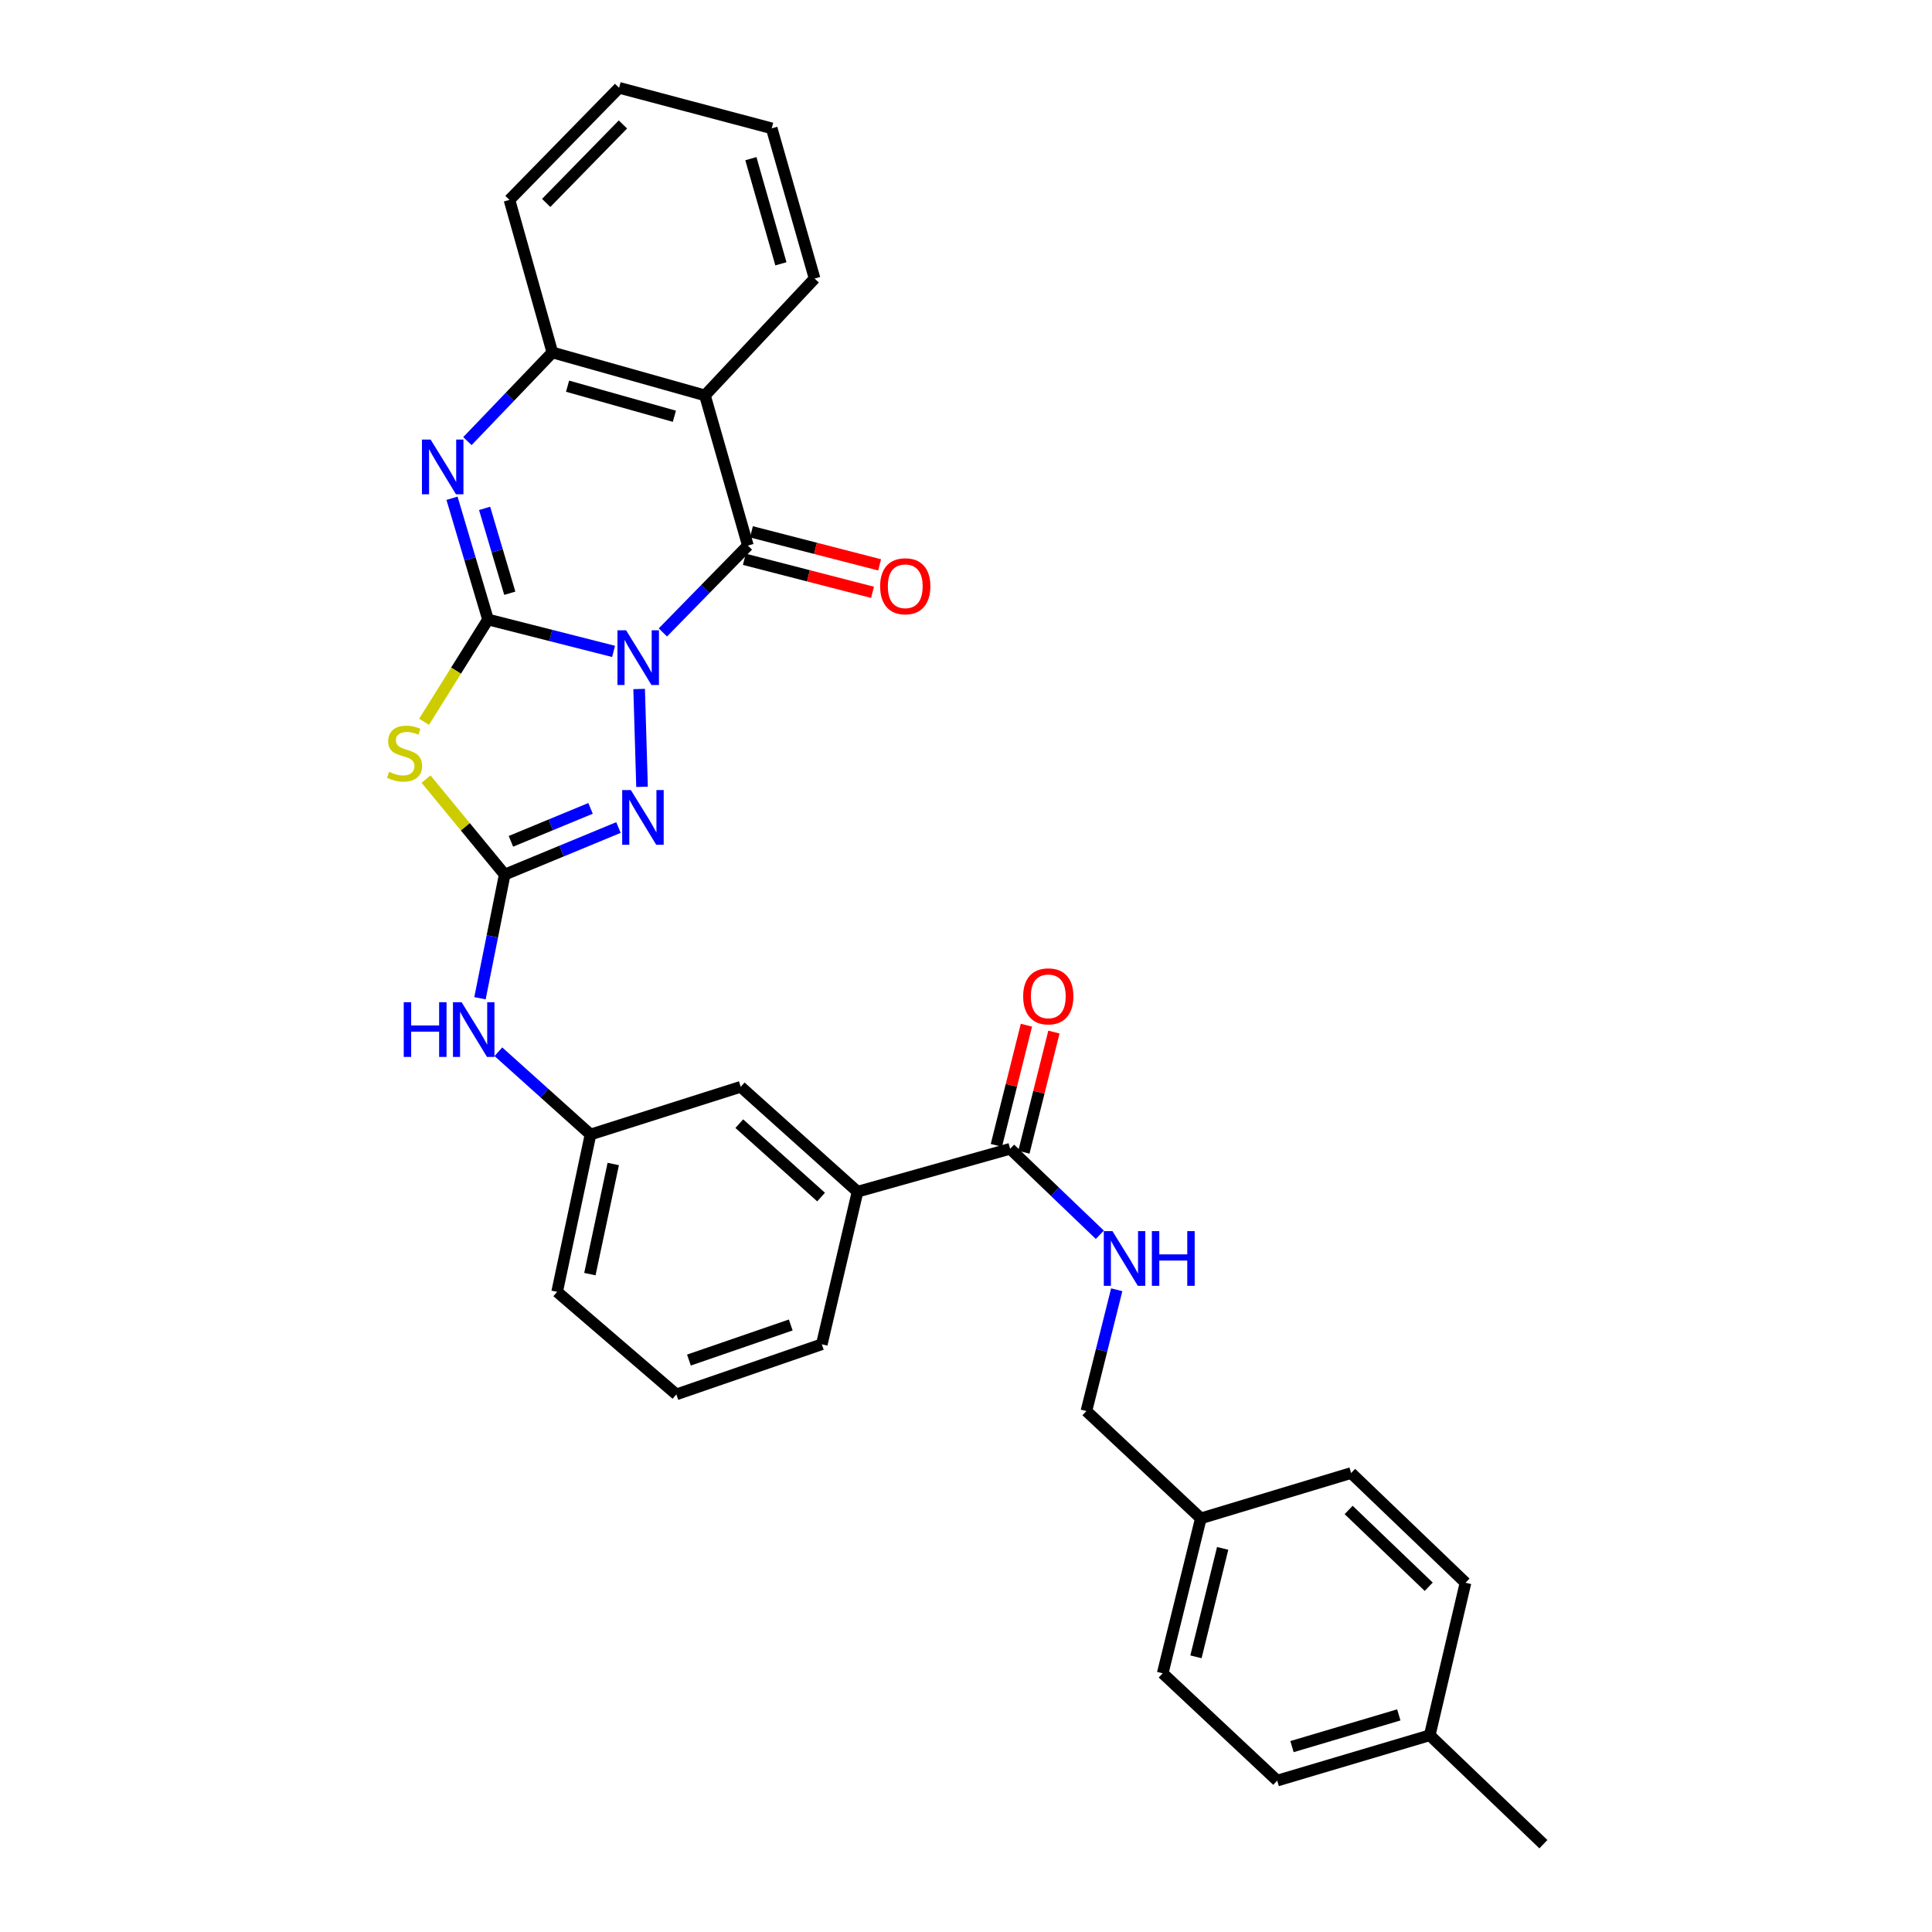 <?xml version='1.0' encoding='iso-8859-1'?>
<svg version='1.1' baseProfile='full'
              xmlns='http://www.w3.org/2000/svg'
                      xmlns:rdkit='http://www.rdkit.org/xml'
                      xmlns:xlink='http://www.w3.org/1999/xlink'
                  xml:space='preserve'
width='1000px' height='1000px' viewBox='0 0 1000 1000'>
<!-- END OF HEADER -->
<rect style='opacity:1.0;fill:#FFFFFF;stroke:none' width='1000' height='1000' x='0' y='0'> </rect>
<path class='bond-0' d='M 317.588,337.16 L 285.089,328.906' style='fill:none;fill-rule:evenodd;stroke:#0000FF;stroke-width:6px;stroke-linecap:butt;stroke-linejoin:miter;stroke-opacity:1' />
<path class='bond-0' d='M 285.089,328.906 L 252.591,320.651' style='fill:none;fill-rule:evenodd;stroke:#000000;stroke-width:6px;stroke-linecap:butt;stroke-linejoin:miter;stroke-opacity:1' />
<path class='bond-1' d='M 343.102,327.349 L 365.104,304.866' style='fill:none;fill-rule:evenodd;stroke:#0000FF;stroke-width:6px;stroke-linecap:butt;stroke-linejoin:miter;stroke-opacity:1' />
<path class='bond-1' d='M 365.104,304.866 L 387.106,282.384' style='fill:none;fill-rule:evenodd;stroke:#000000;stroke-width:6px;stroke-linecap:butt;stroke-linejoin:miter;stroke-opacity:1' />
<path class='bond-3' d='M 330.815,356.625 L 332.318,407.259' style='fill:none;fill-rule:evenodd;stroke:#0000FF;stroke-width:6px;stroke-linecap:butt;stroke-linejoin:miter;stroke-opacity:1' />
<path class='bond-2' d='M 252.591,320.651 L 236.043,347.125' style='fill:none;fill-rule:evenodd;stroke:#000000;stroke-width:6px;stroke-linecap:butt;stroke-linejoin:miter;stroke-opacity:1' />
<path class='bond-2' d='M 236.043,347.125 L 219.496,373.599' style='fill:none;fill-rule:evenodd;stroke:#CCCC00;stroke-width:6px;stroke-linecap:butt;stroke-linejoin:miter;stroke-opacity:1' />
<path class='bond-5' d='M 252.591,320.651 L 243.274,289.274' style='fill:none;fill-rule:evenodd;stroke:#000000;stroke-width:6px;stroke-linecap:butt;stroke-linejoin:miter;stroke-opacity:1' />
<path class='bond-5' d='M 243.274,289.274 L 233.958,257.897' style='fill:none;fill-rule:evenodd;stroke:#0000FF;stroke-width:6px;stroke-linecap:butt;stroke-linejoin:miter;stroke-opacity:1' />
<path class='bond-5' d='M 263.869,307.06 L 257.348,285.096' style='fill:none;fill-rule:evenodd;stroke:#000000;stroke-width:6px;stroke-linecap:butt;stroke-linejoin:miter;stroke-opacity:1' />
<path class='bond-5' d='M 257.348,285.096 L 250.827,263.132' style='fill:none;fill-rule:evenodd;stroke:#0000FF;stroke-width:6px;stroke-linecap:butt;stroke-linejoin:miter;stroke-opacity:1' />
<path class='bond-6' d='M 387.106,282.384 L 364.881,204.658' style='fill:none;fill-rule:evenodd;stroke:#000000;stroke-width:6px;stroke-linecap:butt;stroke-linejoin:miter;stroke-opacity:1' />
<path class='bond-12' d='M 385.275,289.492 L 418.45,298.039' style='fill:none;fill-rule:evenodd;stroke:#000000;stroke-width:6px;stroke-linecap:butt;stroke-linejoin:miter;stroke-opacity:1' />
<path class='bond-12' d='M 418.45,298.039 L 451.625,306.586' style='fill:none;fill-rule:evenodd;stroke:#FF0000;stroke-width:6px;stroke-linecap:butt;stroke-linejoin:miter;stroke-opacity:1' />
<path class='bond-12' d='M 388.938,275.276 L 422.113,283.823' style='fill:none;fill-rule:evenodd;stroke:#000000;stroke-width:6px;stroke-linecap:butt;stroke-linejoin:miter;stroke-opacity:1' />
<path class='bond-12' d='M 422.113,283.823 L 455.288,292.37' style='fill:none;fill-rule:evenodd;stroke:#FF0000;stroke-width:6px;stroke-linecap:butt;stroke-linejoin:miter;stroke-opacity:1' />
<path class='bond-31' d='M 220.515,403.256 L 240.871,427.972' style='fill:none;fill-rule:evenodd;stroke:#CCCC00;stroke-width:6px;stroke-linecap:butt;stroke-linejoin:miter;stroke-opacity:1' />
<path class='bond-31' d='M 240.871,427.972 L 261.228,452.688' style='fill:none;fill-rule:evenodd;stroke:#000000;stroke-width:6px;stroke-linecap:butt;stroke-linejoin:miter;stroke-opacity:1' />
<path class='bond-4' d='M 320.112,428.326 L 290.67,440.507' style='fill:none;fill-rule:evenodd;stroke:#0000FF;stroke-width:6px;stroke-linecap:butt;stroke-linejoin:miter;stroke-opacity:1' />
<path class='bond-4' d='M 290.67,440.507 L 261.228,452.688' style='fill:none;fill-rule:evenodd;stroke:#000000;stroke-width:6px;stroke-linecap:butt;stroke-linejoin:miter;stroke-opacity:1' />
<path class='bond-4' d='M 305.667,418.415 L 285.057,426.941' style='fill:none;fill-rule:evenodd;stroke:#0000FF;stroke-width:6px;stroke-linecap:butt;stroke-linejoin:miter;stroke-opacity:1' />
<path class='bond-4' d='M 285.057,426.941 L 264.448,435.468' style='fill:none;fill-rule:evenodd;stroke:#000000;stroke-width:6px;stroke-linecap:butt;stroke-linejoin:miter;stroke-opacity:1' />
<path class='bond-9' d='M 261.228,452.688 L 254.83,484.692' style='fill:none;fill-rule:evenodd;stroke:#000000;stroke-width:6px;stroke-linecap:butt;stroke-linejoin:miter;stroke-opacity:1' />
<path class='bond-9' d='M 254.83,484.692 L 248.433,516.696' style='fill:none;fill-rule:evenodd;stroke:#0000FF;stroke-width:6px;stroke-linecap:butt;stroke-linejoin:miter;stroke-opacity:1' />
<path class='bond-32' d='M 241.934,228.324 L 263.917,205.374' style='fill:none;fill-rule:evenodd;stroke:#0000FF;stroke-width:6px;stroke-linecap:butt;stroke-linejoin:miter;stroke-opacity:1' />
<path class='bond-32' d='M 263.917,205.374 L 285.899,182.425' style='fill:none;fill-rule:evenodd;stroke:#000000;stroke-width:6px;stroke-linecap:butt;stroke-linejoin:miter;stroke-opacity:1' />
<path class='bond-7' d='M 364.881,204.658 L 285.899,182.425' style='fill:none;fill-rule:evenodd;stroke:#000000;stroke-width:6px;stroke-linecap:butt;stroke-linejoin:miter;stroke-opacity:1' />
<path class='bond-7' d='M 349.056,215.454 L 293.769,199.891' style='fill:none;fill-rule:evenodd;stroke:#000000;stroke-width:6px;stroke-linecap:butt;stroke-linejoin:miter;stroke-opacity:1' />
<path class='bond-18' d='M 364.881,204.658 L 421.638,144.174' style='fill:none;fill-rule:evenodd;stroke:#000000;stroke-width:6px;stroke-linecap:butt;stroke-linejoin:miter;stroke-opacity:1' />
<path class='bond-24' d='M 285.899,182.425 L 263.699,103.468' style='fill:none;fill-rule:evenodd;stroke:#000000;stroke-width:6px;stroke-linecap:butt;stroke-linejoin:miter;stroke-opacity:1' />
<path class='bond-8' d='M 522.845,594.617 L 443.871,616.817' style='fill:none;fill-rule:evenodd;stroke:#000000;stroke-width:6px;stroke-linecap:butt;stroke-linejoin:miter;stroke-opacity:1' />
<path class='bond-10' d='M 522.845,594.617 L 546.06,616.869' style='fill:none;fill-rule:evenodd;stroke:#000000;stroke-width:6px;stroke-linecap:butt;stroke-linejoin:miter;stroke-opacity:1' />
<path class='bond-10' d='M 546.06,616.869 L 569.274,639.121' style='fill:none;fill-rule:evenodd;stroke:#0000FF;stroke-width:6px;stroke-linecap:butt;stroke-linejoin:miter;stroke-opacity:1' />
<path class='bond-15' d='M 529.966,596.397 L 537.74,565.3' style='fill:none;fill-rule:evenodd;stroke:#000000;stroke-width:6px;stroke-linecap:butt;stroke-linejoin:miter;stroke-opacity:1' />
<path class='bond-15' d='M 537.74,565.3 L 545.513,534.202' style='fill:none;fill-rule:evenodd;stroke:#FF0000;stroke-width:6px;stroke-linecap:butt;stroke-linejoin:miter;stroke-opacity:1' />
<path class='bond-15' d='M 515.724,592.837 L 523.497,561.739' style='fill:none;fill-rule:evenodd;stroke:#000000;stroke-width:6px;stroke-linecap:butt;stroke-linejoin:miter;stroke-opacity:1' />
<path class='bond-15' d='M 523.497,561.739 L 531.271,530.642' style='fill:none;fill-rule:evenodd;stroke:#FF0000;stroke-width:6px;stroke-linecap:butt;stroke-linejoin:miter;stroke-opacity:1' />
<path class='bond-14' d='M 257.965,544.377 L 281.805,565.798' style='fill:none;fill-rule:evenodd;stroke:#0000FF;stroke-width:6px;stroke-linecap:butt;stroke-linejoin:miter;stroke-opacity:1' />
<path class='bond-14' d='M 281.805,565.798 L 305.645,587.219' style='fill:none;fill-rule:evenodd;stroke:#000000;stroke-width:6px;stroke-linecap:butt;stroke-linejoin:miter;stroke-opacity:1' />
<path class='bond-16' d='M 578.016,667.577 L 570.168,698.966' style='fill:none;fill-rule:evenodd;stroke:#0000FF;stroke-width:6px;stroke-linecap:butt;stroke-linejoin:miter;stroke-opacity:1' />
<path class='bond-16' d='M 570.168,698.966 L 562.32,730.356' style='fill:none;fill-rule:evenodd;stroke:#000000;stroke-width:6px;stroke-linecap:butt;stroke-linejoin:miter;stroke-opacity:1' />
<path class='bond-11' d='M 443.871,616.817 L 383.387,562.531' style='fill:none;fill-rule:evenodd;stroke:#000000;stroke-width:6px;stroke-linecap:butt;stroke-linejoin:miter;stroke-opacity:1' />
<path class='bond-11' d='M 424.993,619.6 L 382.654,581.6' style='fill:none;fill-rule:evenodd;stroke:#000000;stroke-width:6px;stroke-linecap:butt;stroke-linejoin:miter;stroke-opacity:1' />
<path class='bond-34' d='M 443.871,616.817 L 425.366,695.799' style='fill:none;fill-rule:evenodd;stroke:#000000;stroke-width:6px;stroke-linecap:butt;stroke-linejoin:miter;stroke-opacity:1' />
<path class='bond-13' d='M 383.387,562.531 L 305.645,587.219' style='fill:none;fill-rule:evenodd;stroke:#000000;stroke-width:6px;stroke-linecap:butt;stroke-linejoin:miter;stroke-opacity:1' />
<path class='bond-27' d='M 305.645,587.219 L 288.371,668.648' style='fill:none;fill-rule:evenodd;stroke:#000000;stroke-width:6px;stroke-linecap:butt;stroke-linejoin:miter;stroke-opacity:1' />
<path class='bond-27' d='M 317.415,602.48 L 305.323,659.48' style='fill:none;fill-rule:evenodd;stroke:#000000;stroke-width:6px;stroke-linecap:butt;stroke-linejoin:miter;stroke-opacity:1' />
<path class='bond-17' d='M 562.32,730.356 L 621.556,785.897' style='fill:none;fill-rule:evenodd;stroke:#000000;stroke-width:6px;stroke-linecap:butt;stroke-linejoin:miter;stroke-opacity:1' />
<path class='bond-20' d='M 621.556,785.897 L 699.331,762.441' style='fill:none;fill-rule:evenodd;stroke:#000000;stroke-width:6px;stroke-linecap:butt;stroke-linejoin:miter;stroke-opacity:1' />
<path class='bond-21' d='M 621.556,785.897 L 601.811,866.095' style='fill:none;fill-rule:evenodd;stroke:#000000;stroke-width:6px;stroke-linecap:butt;stroke-linejoin:miter;stroke-opacity:1' />
<path class='bond-21' d='M 632.849,801.437 L 619.027,857.575' style='fill:none;fill-rule:evenodd;stroke:#000000;stroke-width:6px;stroke-linecap:butt;stroke-linejoin:miter;stroke-opacity:1' />
<path class='bond-29' d='M 421.638,144.174 L 399.438,66.432' style='fill:none;fill-rule:evenodd;stroke:#000000;stroke-width:6px;stroke-linecap:butt;stroke-linejoin:miter;stroke-opacity:1' />
<path class='bond-29' d='M 404.192,136.544 L 388.652,82.124' style='fill:none;fill-rule:evenodd;stroke:#000000;stroke-width:6px;stroke-linecap:butt;stroke-linejoin:miter;stroke-opacity:1' />
<path class='bond-19' d='M 740.037,898.18 L 661.072,921.636' style='fill:none;fill-rule:evenodd;stroke:#000000;stroke-width:6px;stroke-linecap:butt;stroke-linejoin:miter;stroke-opacity:1' />
<path class='bond-19' d='M 724.012,887.625 L 668.736,904.045' style='fill:none;fill-rule:evenodd;stroke:#000000;stroke-width:6px;stroke-linecap:butt;stroke-linejoin:miter;stroke-opacity:1' />
<path class='bond-28' d='M 740.037,898.18 L 798.858,954.545' style='fill:none;fill-rule:evenodd;stroke:#000000;stroke-width:6px;stroke-linecap:butt;stroke-linejoin:miter;stroke-opacity:1' />
<path class='bond-35' d='M 740.037,898.18 L 758.543,819.223' style='fill:none;fill-rule:evenodd;stroke:#000000;stroke-width:6px;stroke-linecap:butt;stroke-linejoin:miter;stroke-opacity:1' />
<path class='bond-23' d='M 699.331,762.441 L 758.543,819.223' style='fill:none;fill-rule:evenodd;stroke:#000000;stroke-width:6px;stroke-linecap:butt;stroke-linejoin:miter;stroke-opacity:1' />
<path class='bond-23' d='M 698.052,781.554 L 739.5,821.301' style='fill:none;fill-rule:evenodd;stroke:#000000;stroke-width:6px;stroke-linecap:butt;stroke-linejoin:miter;stroke-opacity:1' />
<path class='bond-22' d='M 601.811,866.095 L 661.072,921.636' style='fill:none;fill-rule:evenodd;stroke:#000000;stroke-width:6px;stroke-linecap:butt;stroke-linejoin:miter;stroke-opacity:1' />
<path class='bond-33' d='M 263.699,103.468 L 320.448,45.455' style='fill:none;fill-rule:evenodd;stroke:#000000;stroke-width:6px;stroke-linecap:butt;stroke-linejoin:miter;stroke-opacity:1' />
<path class='bond-33' d='M 282.706,105.031 L 322.43,64.422' style='fill:none;fill-rule:evenodd;stroke:#000000;stroke-width:6px;stroke-linecap:butt;stroke-linejoin:miter;stroke-opacity:1' />
<path class='bond-25' d='M 425.366,695.799 L 350.078,721.735' style='fill:none;fill-rule:evenodd;stroke:#000000;stroke-width:6px;stroke-linecap:butt;stroke-linejoin:miter;stroke-opacity:1' />
<path class='bond-25' d='M 409.291,685.809 L 356.59,703.964' style='fill:none;fill-rule:evenodd;stroke:#000000;stroke-width:6px;stroke-linecap:butt;stroke-linejoin:miter;stroke-opacity:1' />
<path class='bond-26' d='M 350.078,721.735 L 288.371,668.648' style='fill:none;fill-rule:evenodd;stroke:#000000;stroke-width:6px;stroke-linecap:butt;stroke-linejoin:miter;stroke-opacity:1' />
<path class='bond-30' d='M 399.438,66.432 L 320.448,45.455' style='fill:none;fill-rule:evenodd;stroke:#000000;stroke-width:6px;stroke-linecap:butt;stroke-linejoin:miter;stroke-opacity:1' />
<path  class='atom-0' d='M 324.073 326.237
L 333.353 341.237
Q 334.273 342.717, 335.753 345.397
Q 337.233 348.077, 337.313 348.237
L 337.313 326.237
L 341.073 326.237
L 341.073 354.557
L 337.193 354.557
L 327.233 338.157
Q 326.073 336.237, 324.833 334.037
Q 323.633 331.837, 323.273 331.157
L 323.273 354.557
L 319.593 354.557
L 319.593 326.237
L 324.073 326.237
' fill='#0000FF'/>
<path  class='atom-3' d='M 201.397 399.476
Q 201.717 399.596, 203.037 400.156
Q 204.357 400.716, 205.797 401.076
Q 207.277 401.396, 208.717 401.396
Q 211.397 401.396, 212.957 400.116
Q 214.517 398.796, 214.517 396.516
Q 214.517 394.956, 213.717 393.996
Q 212.957 393.036, 211.757 392.516
Q 210.557 391.996, 208.557 391.396
Q 206.037 390.636, 204.517 389.916
Q 203.037 389.196, 201.957 387.676
Q 200.917 386.156, 200.917 383.596
Q 200.917 380.036, 203.317 377.836
Q 205.757 375.636, 210.557 375.636
Q 213.837 375.636, 217.557 377.196
L 216.637 380.276
Q 213.237 378.876, 210.677 378.876
Q 207.917 378.876, 206.397 380.036
Q 204.877 381.156, 204.917 383.116
Q 204.917 384.636, 205.677 385.556
Q 206.477 386.476, 207.597 386.996
Q 208.757 387.516, 210.677 388.116
Q 213.237 388.916, 214.757 389.716
Q 216.277 390.516, 217.357 392.156
Q 218.477 393.756, 218.477 396.516
Q 218.477 400.436, 215.837 402.556
Q 213.237 404.636, 208.877 404.636
Q 206.357 404.636, 204.437 404.076
Q 202.557 403.556, 200.317 402.636
L 201.397 399.476
' fill='#CCCC00'/>
<path  class='atom-4' d='M 326.528 408.922
L 335.808 423.922
Q 336.728 425.402, 338.208 428.082
Q 339.688 430.762, 339.768 430.922
L 339.768 408.922
L 343.528 408.922
L 343.528 437.242
L 339.648 437.242
L 329.688 420.842
Q 328.528 418.922, 327.288 416.722
Q 326.088 414.522, 325.728 413.842
L 325.728 437.242
L 322.048 437.242
L 322.048 408.922
L 326.528 408.922
' fill='#0000FF'/>
<path  class='atom-6' d='M 222.882 227.518
L 232.162 242.518
Q 233.082 243.998, 234.562 246.678
Q 236.042 249.358, 236.122 249.518
L 236.122 227.518
L 239.882 227.518
L 239.882 255.838
L 236.002 255.838
L 226.042 239.438
Q 224.882 237.518, 223.642 235.318
Q 222.442 233.118, 222.082 232.438
L 222.082 255.838
L 218.402 255.838
L 218.402 227.518
L 222.882 227.518
' fill='#0000FF'/>
<path  class='atom-10' d='M 208.973 518.741
L 212.813 518.741
L 212.813 530.781
L 227.293 530.781
L 227.293 518.741
L 231.133 518.741
L 231.133 547.061
L 227.293 547.061
L 227.293 533.981
L 212.813 533.981
L 212.813 547.061
L 208.973 547.061
L 208.973 518.741
' fill='#0000FF'/>
<path  class='atom-10' d='M 238.933 518.741
L 248.213 533.741
Q 249.133 535.221, 250.613 537.901
Q 252.093 540.581, 252.173 540.741
L 252.173 518.741
L 255.933 518.741
L 255.933 547.061
L 252.053 547.061
L 242.093 530.661
Q 240.933 528.741, 239.693 526.541
Q 238.493 524.341, 238.133 523.661
L 238.133 547.061
L 234.453 547.061
L 234.453 518.741
L 238.933 518.741
' fill='#0000FF'/>
<path  class='atom-11' d='M 575.805 637.222
L 585.085 652.222
Q 586.005 653.702, 587.485 656.382
Q 588.965 659.062, 589.045 659.222
L 589.045 637.222
L 592.805 637.222
L 592.805 665.542
L 588.925 665.542
L 578.965 649.142
Q 577.805 647.222, 576.565 645.022
Q 575.365 642.822, 575.005 642.142
L 575.005 665.542
L 571.325 665.542
L 571.325 637.222
L 575.805 637.222
' fill='#0000FF'/>
<path  class='atom-11' d='M 596.205 637.222
L 600.045 637.222
L 600.045 649.262
L 614.525 649.262
L 614.525 637.222
L 618.365 637.222
L 618.365 665.542
L 614.525 665.542
L 614.525 652.462
L 600.045 652.462
L 600.045 665.542
L 596.205 665.542
L 596.205 637.222
' fill='#0000FF'/>
<path  class='atom-13' d='M 455.559 303.449
Q 455.559 296.649, 458.919 292.849
Q 462.279 289.049, 468.559 289.049
Q 474.839 289.049, 478.199 292.849
Q 481.559 296.649, 481.559 303.449
Q 481.559 310.329, 478.159 314.249
Q 474.759 318.129, 468.559 318.129
Q 462.319 318.129, 458.919 314.249
Q 455.559 310.369, 455.559 303.449
M 468.559 314.929
Q 472.879 314.929, 475.199 312.049
Q 477.559 309.129, 477.559 303.449
Q 477.559 297.889, 475.199 295.089
Q 472.879 292.249, 468.559 292.249
Q 464.239 292.249, 461.879 295.049
Q 459.559 297.849, 459.559 303.449
Q 459.559 309.169, 461.879 312.049
Q 464.239 314.929, 468.559 314.929
' fill='#FF0000'/>
<path  class='atom-16' d='M 529.591 515.707
Q 529.591 508.907, 532.951 505.107
Q 536.311 501.307, 542.591 501.307
Q 548.871 501.307, 552.231 505.107
Q 555.591 508.907, 555.591 515.707
Q 555.591 522.587, 552.191 526.507
Q 548.791 530.387, 542.591 530.387
Q 536.351 530.387, 532.951 526.507
Q 529.591 522.627, 529.591 515.707
M 542.591 527.187
Q 546.911 527.187, 549.231 524.307
Q 551.591 521.387, 551.591 515.707
Q 551.591 510.147, 549.231 507.347
Q 546.911 504.507, 542.591 504.507
Q 538.271 504.507, 535.911 507.307
Q 533.591 510.107, 533.591 515.707
Q 533.591 521.427, 535.911 524.307
Q 538.271 527.187, 542.591 527.187
' fill='#FF0000'/>
</svg>
